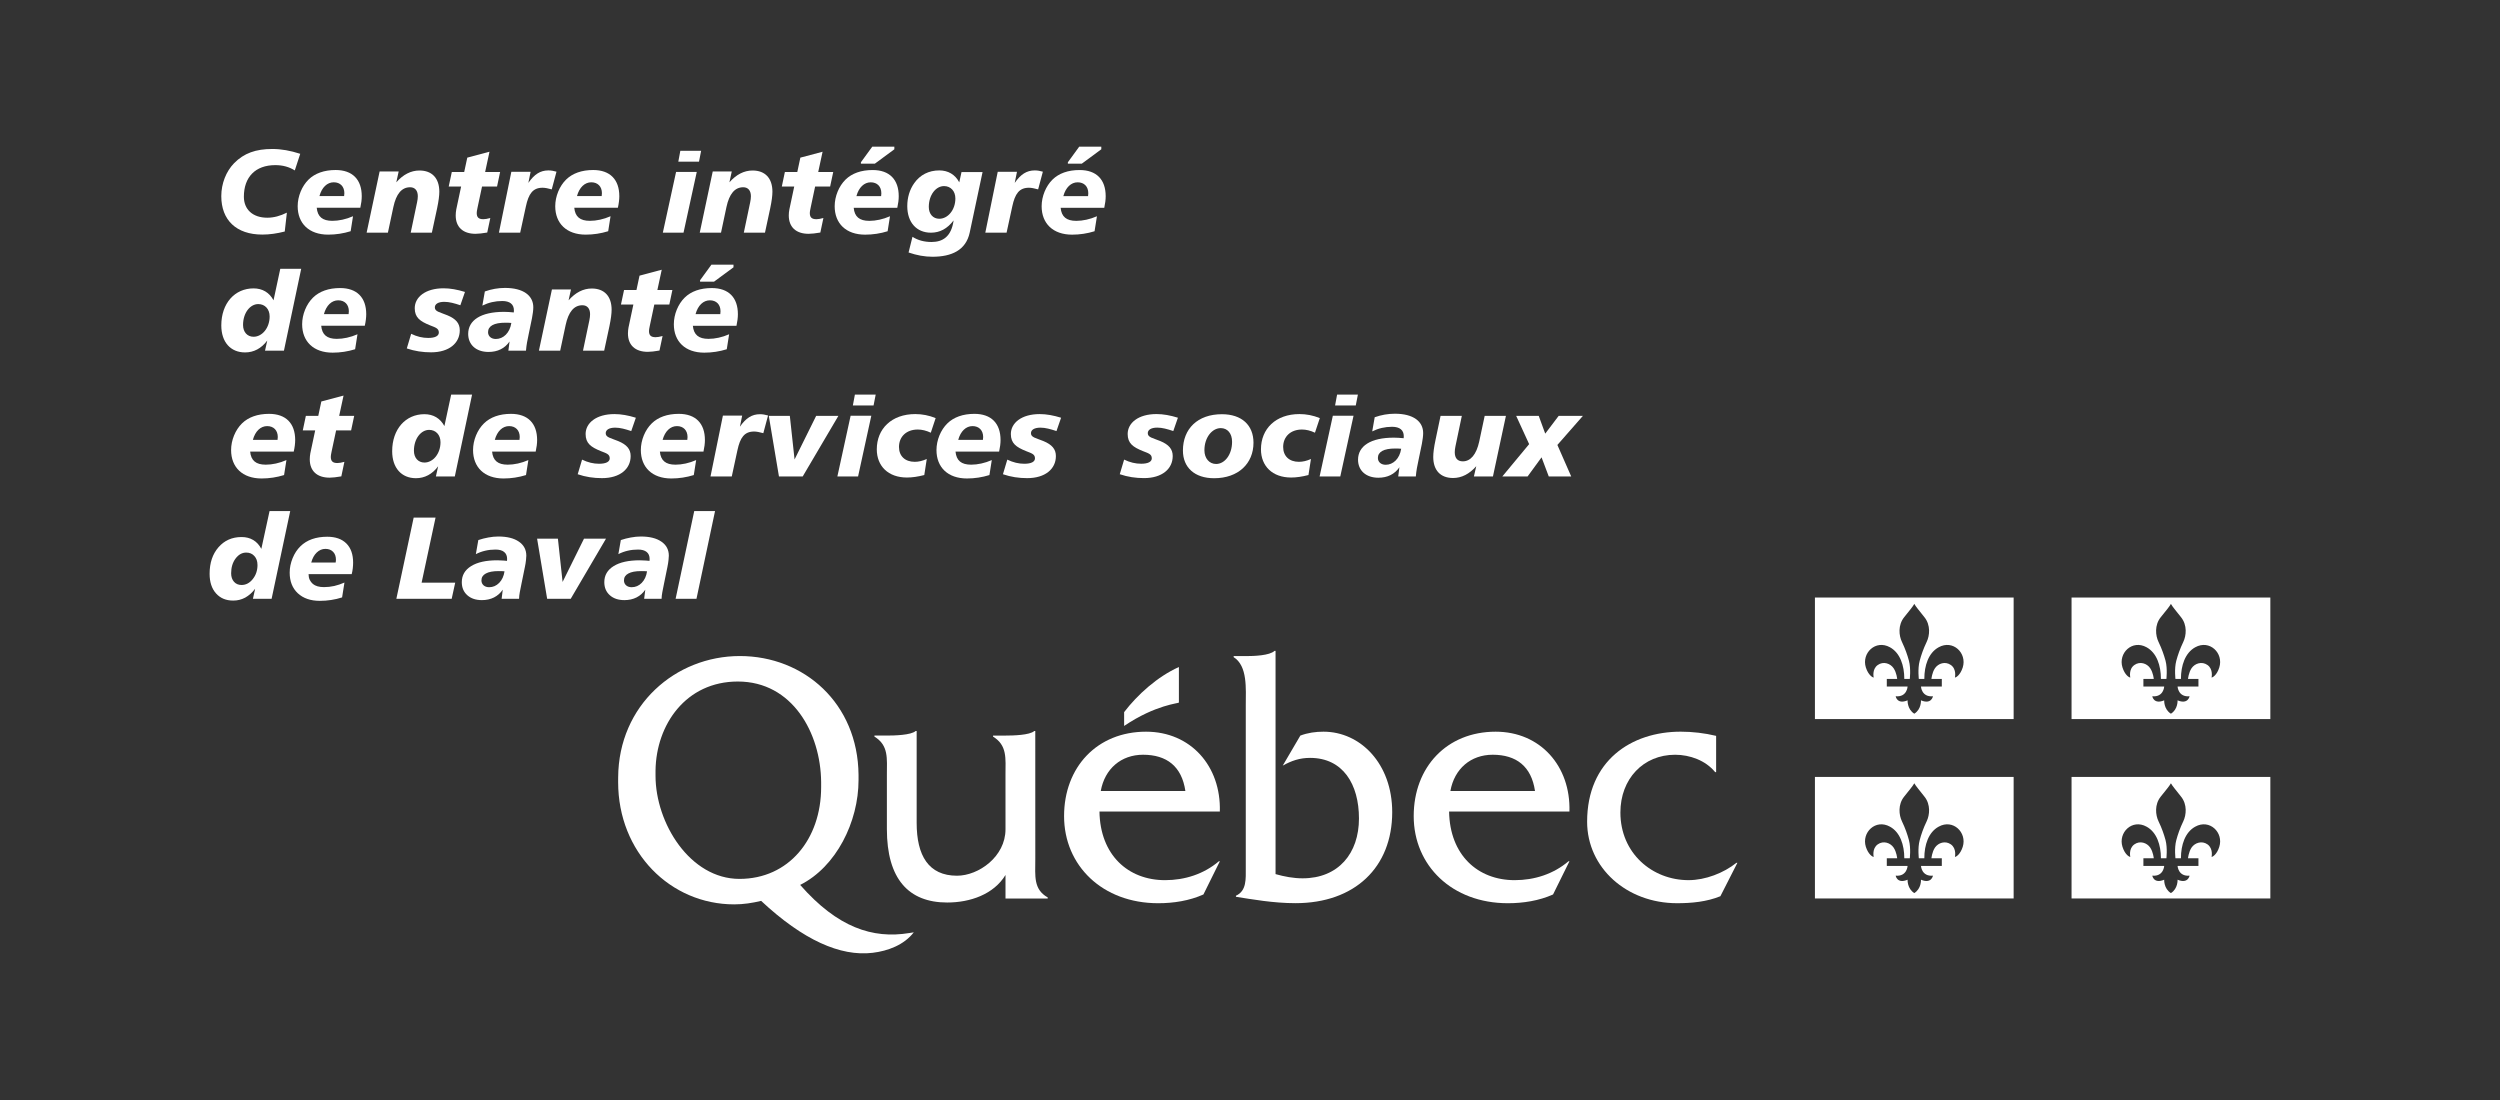 <svg xmlns="http://www.w3.org/2000/svg" id="Calque_1" viewBox="0 0 200 88"><rect x="0" y="0" width="200" height="88" fill="#333333" stroke="none"/><path d="M20.598,45.189c0-.293-.084-.529-.251-.709-.165-.183-.381-.274-.649-.274-.332,0-.617.16-.855.48-.235.317-.352.71-.352,1.18,0,.277.076.503.229.677.152.171.354.256.604.256.347,0,.646-.157.896-.471.253-.314.38-.693.38-1.138ZM21.563,40.883h1.655l-1.49,7.022h-1.495l.178-.805c-.229.305-.494.541-.795.709-.149.079-.303.139-.462.178-.155.04-.323.059-.503.059-.573,0-1.03-.192-1.371-.576-.341-.384-.512-.907-.512-1.568,0-.869.236-1.576.709-2.121.475-.545,1.091-.818,1.847-.818.357,0,.667.079.933.238.268.159.485.395.649.709l.658-3.026Z" fill="#fff"></path><path d="M28.137,45.93h-3.452c0,.168.03.319.091.453.064.131.149.242.256.334.204.168.5.252.887.252.277,0,.552-.03.823-.091.274-.064.546-.155.814-.274l-.188,1.189c-.283.091-.576.16-.878.206-.299.046-.599.069-.901.069-.741,0-1.329-.203-1.765-.608-.433-.405-.649-.956-.649-1.65,0-.387.078-.771.233-1.152.155-.381.363-.698.622-.951.259-.256.568-.448.928-.576.363-.128.77-.192,1.221-.192.661,0,1.172.18,1.532.539.36.36.539.872.539,1.536,0,.137-.009.286-.027.448-.018.159-.047.315-.087.471ZM26.852,45.002l.018-.137.005-.087c0-.268-.076-.48-.229-.635-.152-.155-.357-.233-.613-.233-.259,0-.491.098-.695.293-.201.192-.347.459-.439.8h1.952Z" fill="#fff"></path><path d="M33.093,41.409h1.751l-1.115,5.203h2.688l-.283,1.294h-4.426l1.385-6.497Z" fill="#fff"></path><path d="M40.362,45.706l-.192-.014-.288-.004c-.442,0-.78.064-1.015.192-.235.125-.352.309-.352.553,0,.159.056.289.169.393.116.101.265.151.448.151.305,0,.571-.114.8-.343.229-.232.372-.541.43-.928ZM41.999,45.322l-.279,1.367-.137.69c-.015.088-.029.178-.041.27-.012.091-.018.177-.018.256h-1.394l.091-.732c-.18.268-.413.475-.699.622-.286.143-.61.215-.969.215-.488,0-.878-.131-1.17-.393-.293-.262-.439-.61-.439-1.042,0-.549.248-.977.745-1.285.497-.311,1.195-.466,2.094-.466l.352.014c.052,0,.111.003.178.009.07.003.152.011.247.023l.004-.059.005-.096c0-.244-.079-.43-.238-.558-.155-.128-.386-.192-.69-.192-.289,0-.562.03-.818.091-.256.058-.507.149-.754.274l.197-1.125c.259-.088.526-.157.8-.206.277-.052.544-.078.8-.078.704,0,1.253.137,1.646.411.396.271.594.646.594,1.125,0,.11-.008.219-.023.329-.012.107-.024.201-.037.283-.012.082-.027.166-.046.251Z" fill="#fff"></path><path d="M42.968,43.091h1.664l.375,3.465,1.714-3.465h1.76l-2.825,4.814h-1.884l-.805-4.814Z" fill="#fff"></path><path d="M51.764,45.706l-.192-.014-.288-.004c-.442,0-.78.064-1.015.192-.235.125-.352.309-.352.553,0,.159.056.289.169.393.116.101.265.151.448.151.305,0,.572-.114.8-.343.229-.232.372-.541.43-.928ZM53.401,45.322l-.279,1.367-.137.69c-.015.088-.029.178-.041.27-.012.091-.018.177-.018.256h-1.394l.091-.732c-.18.268-.413.475-.7.622-.286.143-.61.215-.969.215-.488,0-.878-.131-1.17-.393-.293-.262-.439-.61-.439-1.042,0-.549.248-.977.745-1.285.497-.311,1.195-.466,2.094-.466l.352.014c.052,0,.111.003.178.009.07.003.152.011.247.023l.005-.059.004-.096c0-.244-.079-.43-.238-.558-.155-.128-.386-.192-.69-.192-.29,0-.562.03-.818.091-.256.058-.507.149-.754.274l.197-1.125c.259-.088.526-.157.8-.206.277-.052.544-.078.8-.078.704,0,1.253.137,1.646.411.396.271.594.646.594,1.125,0,.11-.008.219-.023.329-.012.107-.024.201-.037.283-.012.082-.027.166-.046.251Z" fill="#fff"></path><path d="M55.54,40.883h1.664l-1.486,7.022h-1.669l1.49-7.022Z" fill="#fff"></path><path d="M23.585,13.634c-.455-.282-.964-.424-1.561-.424-1.597,0-2.514.961-2.514,2.528,0,1.018.709,1.679,1.873,1.679.519,0,1.039-.142,1.567-.406l-.17,1.51c-.625.16-1.219.245-1.796.245-2.089,0-3.281-1.169-3.281-3.074,0-1.01.388-1.982,1.021-2.633.795-.811,1.748-1.141,3.064-1.141.709,0,1.447.132,2.23.387l-.434,1.329Z" fill="#fff"></path><path d="M27.549,15.46c0-.537-.33-.877-.849-.877-.522,0-.956.406-1.145,1.104h1.974c.01-.076.019-.151.019-.227ZM25.338,16.62c.066.718.463,1.047,1.248,1.047.52,0,1.097-.123,1.655-.368l-.189,1.199c-.578.179-1.182.273-1.798.273-1.532,0-2.44-.896-2.44-2.273,0-.792.342-1.614.87-2.132.511-.5,1.249-.765,2.166-.765,1.351,0,2.09.765,2.09,2.095,0,.275-.039.586-.114.924h-3.488Z" fill="#fff"></path><path d="M34.549,18.613h-1.692l.51-2.435c.039-.179.058-.338.058-.481,0-.461-.236-.717-.616-.717-.671,0-1.115.528-1.341,1.585l-.436,2.047h-1.702l1.039-4.896h1.524l-.19.868c.549-.623,1.173-.944,1.854-.944,1.002,0,1.588.613,1.588,1.699,0,.31-.057.755-.18,1.338l-.416,1.935Z" fill="#fff"></path><path d="M38.808,13.762h1.201l-.245,1.16h-1.201l-.36,1.69c-.046.208-.065.349-.065.424,0,.349.15.5.528.5.134,0,.323-.03.558-.095l-.245,1.162c-.387.065-.699.102-.935.102-1.011,0-1.588-.537-1.588-1.472,0-.169.019-.331.046-.481l.388-1.831h-.993l.247-1.16h.992l.247-1.15,1.777-.473-.349,1.623Z" fill="#fff"></path><path d="M44.142,15.151c-.302-.085-.547-.132-.738-.132-.776,0-1.115.481-1.334,1.501l-.454,2.093h-1.702l.993-4.868h1.542l-.18.886c.473-.679.946-.998,1.607-.998.208,0,.418.037.644.102l-.379,1.415Z" fill="#fff"></path><path d="M48.154,15.46c0-.537-.332-.877-.851-.877-.522,0-.956.406-1.145,1.104h1.976c.009-.076.019-.151.019-.227ZM45.942,16.62c.067.718.462,1.047,1.249,1.047.519,0,1.096-.123,1.653-.368l-.189,1.199c-.577.179-1.182.273-1.796.273-1.532,0-2.44-.896-2.44-2.273,0-.792.341-1.614.87-2.132.51-.5,1.247-.765,2.165-.765,1.351,0,2.091.765,2.091,2.095,0,.275-.039.586-.115.924h-3.488Z" fill="#fff"></path><path d="M56.09,12.066l-.17.868h-1.655l.161-.868h1.664ZM55.741,13.755l-1.059,4.859h-1.655l1.059-4.859h1.655Z" fill="#fff"></path><path d="M61.198,18.613h-1.693l.511-2.435c.037-.179.057-.338.057-.481,0-.461-.236-.717-.614-.717-.672,0-1.117.528-1.343,1.585l-.434,2.047h-1.702l1.039-4.896h1.523l-.189.868c.549-.623,1.172-.944,1.853-.944,1.004,0,1.588.613,1.588,1.699,0,.31-.057.755-.18,1.338l-.415,1.935Z" fill="#fff"></path><path d="M65.457,13.762h1.201l-.247,1.16h-1.201l-.358,1.69c-.048.208-.067.349-.067.424,0,.349.15.5.529.5.132,0,.321-.03.558-.095l-.245,1.162c-.387.065-.699.102-.937.102-1.011,0-1.588-.537-1.588-1.472,0-.169.019-.331.048-.481l.388-1.831h-.993l.245-1.16h.993l.245-1.15,1.778-.473-.349,1.623Z" fill="#fff"></path><path d="M69.78,11.735h1.768v.208l-1.56,1.151h-1.115v-.113l.907-1.246ZM70.507,15.462c0-.539-.33-.877-.85-.877s-.955.405-1.143,1.104h1.976c.009-.077.018-.151.018-.227ZM68.296,16.622c.065.717.462,1.047,1.248,1.047.519,0,1.097-.123,1.655-.368l-.189,1.199c-.578.18-1.182.273-1.798.273-1.531,0-2.438-.896-2.438-2.273,0-.792.341-1.614.87-2.133.51-.5,1.248-.764,2.166-.764,1.352,0,2.089.764,2.089,2.095,0,.273-.039.585-.115.924h-3.488Z" fill="#fff"></path><path d="M75.523,14.887c-.651,0-1.219.699-1.219,1.669,0,.567.339.945.84.945.681,0,1.286-.699,1.286-1.623,0-.595-.378-.991-.907-.991ZM78.605,13.764l-1.03,4.85c-.303,1.405-1.448,1.926-2.978,1.926-.625,0-1.259-.116-1.911-.341l.312-1.255c.425.275.937.415,1.522.415.889,0,1.588-.415,1.768-1.725-.501.66-1.097.981-1.815.981-1.145,0-1.891-.821-1.891-2.123,0-.688.189-1.322.557-1.84.464-.66,1.164-1.019,2.004-1.019.711,0,1.268.331,1.598.954l.18-.822h1.683Z" fill="#fff"></path><path d="M83.052,15.151c-.303-.085-.549-.132-.737-.132-.776,0-1.117.481-1.334,1.501l-.454,2.093h-1.702l.993-4.868h1.54l-.18.886c.474-.679.946-.998,1.607-.998.21,0,.418.037.644.102l-.378,1.415Z" fill="#fff"></path><path d="M86.336,11.735h1.768v.208l-1.56,1.151h-1.115v-.113l.907-1.246ZM87.063,15.462c0-.539-.33-.877-.851-.877s-.956.405-1.145,1.104h1.978c.009-.077.018-.151.018-.227ZM84.851,16.622c.067.717.464,1.047,1.249,1.047.519,0,1.096-.123,1.655-.368l-.19,1.199c-.577.18-1.182.273-1.796.273-1.532,0-2.438-.896-2.438-2.273,0-.792.341-1.614.87-2.133.51-.5,1.247-.764,2.165-.764,1.353,0,2.089.764,2.089,2.095,0,.273-.039.585-.113.924h-3.49Z" fill="#fff"></path><path d="M20.663,24.326c-.651,0-1.219.699-1.219,1.671,0,.567.339.944.842.944.679,0,1.285-.699,1.285-1.623,0-.594-.378-.991-.907-.991ZM24.096,21.505l-1.381,6.549h-1.514l.18-.811c-.473.632-1.077.951-1.777.951-1.154,0-1.9-.819-1.9-2.16,0-1.764,1.069-2.963,2.581-2.963.709,0,1.267.331,1.597.954l.54-2.519h1.674Z" fill="#fff"></path><path d="M27.908,24.903c0-.538-.33-.878-.851-.878s-.955.406-1.143,1.104h1.974c.011-.074.019-.15.019-.226ZM25.697,26.062c.065.718.462,1.047,1.247,1.047.519,0,1.097-.122,1.655-.368l-.189,1.199c-.578.179-1.182.273-1.798.273-1.531,0-2.44-.895-2.44-2.273,0-.792.342-1.614.87-2.132.511-.5,1.249-.764,2.166-.764,1.351,0,2.091.764,2.091,2.093,0,.275-.039.586-.116.924h-3.486Z" fill="#fff"></path><path d="M36.829,24.42c-.482-.159-.889-.273-1.285-.273-.492,0-.757.179-.757.444,0,.34.388.377,1.002.632.681.282.993.642.993,1.199,0,1.028-.852,1.764-2.299,1.764-.66,0-1.304-.095-1.939-.311l.349-1.171c.464.227.91.331,1.363.331.558,0,.851-.16.851-.433,0-.341-.284-.406-.709-.577-.794-.321-1.219-.622-1.219-1.368,0-.877.84-1.593,2.308-1.593.538,0,1.105.104,1.71.292l-.369,1.065Z" fill="#fff"></path><path d="M40.425,25.817c-.907,0-1.381.264-1.381.755,0,.322.245.547.624.547.587,0,1.115-.472,1.239-1.283-.171-.019-.33-.019-.482-.019ZM42.277,26.827c-.076.349-.161.754-.199,1.227h-1.408l.095-.736c-.378.556-.956.838-1.683.838-1.002,0-1.627-.585-1.627-1.444,0-1.085,1.002-1.764,2.865-1.764.245,0,.51.019.783.048.01-.056.011-.113.011-.16,0-.491-.321-.755-.937-.755-.566,0-1.096.123-1.588.368l.198-1.132c.531-.188,1.06-.283,1.616-.283,1.468,0,2.261.613,2.261,1.547,0,.227-.039.528-.104.868l-.284,1.378Z" fill="#fff"></path><path d="M48.334,28.053h-1.694l.511-2.436c.037-.178.055-.338.055-.481,0-.461-.235-.717-.614-.717-.67,0-1.115.528-1.341,1.585l-.436,2.049h-1.702l1.041-4.897h1.523l-.19.868c.549-.623,1.173-.944,1.854-.944,1.002,0,1.588.614,1.588,1.699,0,.312-.057.755-.18,1.34l-.415,1.935Z" fill="#fff"></path><path d="M52.59,23.202h1.201l-.245,1.16h-1.201l-.358,1.69c-.048.208-.067.349-.067.424,0,.349.15.5.529.5.132,0,.321-.028.557-.095l-.247,1.162c-.387.067-.699.104-.935.104-1.011,0-1.588-.537-1.588-1.472,0-.169.019-.331.046-.481l.388-1.832h-.993l.247-1.16h.993l.245-1.15,1.777-.473-.349,1.623Z" fill="#fff"></path><path d="M56.914,21.175h1.766v.209l-1.558,1.15h-1.117v-.113l.908-1.246ZM57.641,24.903c0-.54-.33-.878-.851-.878s-.956.405-1.145,1.104h1.978c.009-.076.018-.151.018-.226ZM55.428,26.062c.067.717.464,1.047,1.249,1.047.519,0,1.096-.122,1.653-.368l-.189,1.199c-.577.179-1.182.273-1.796.273-1.531,0-2.438-.895-2.438-2.273,0-.792.339-1.614.87-2.133.51-.5,1.248-.762,2.165-.762,1.352,0,2.089.762,2.089,2.093,0,.273-.039.585-.113.924h-3.49Z" fill="#fff"></path><path d="M22.223,34.966c0-.537-.33-.878-.851-.878s-.955.406-1.143,1.104h1.974c.01-.074.019-.15.019-.226ZM20.012,36.126c.066.718.462,1.048,1.248,1.048.519,0,1.097-.123,1.655-.368l-.189,1.199c-.578.179-1.182.273-1.798.273-1.531,0-2.44-.896-2.44-2.274,0-.792.342-1.613.87-2.13.511-.501,1.249-.766,2.166-.766,1.352,0,2.091.766,2.091,2.095,0,.274-.039.585-.116.924h-3.487Z" fill="#fff"></path><path d="M27.134,33.27h1.201l-.245,1.16h-1.201l-.36,1.688c-.046.209-.065.349-.065.424,0,.349.15.501.529.501.132,0,.321-.03.558-.096l-.245,1.162c-.388.067-.699.104-.937.104-1.011,0-1.588-.537-1.588-1.472,0-.169.019-.331.046-.481l.388-1.831h-.992l.245-1.16h.993l.245-1.151,1.777-.472-.349,1.623Z" fill="#fff"></path><path d="M34.333,34.39c-.651,0-1.219.699-1.219,1.669,0,.567.341.945.842.945.681,0,1.284-.699,1.284-1.623,0-.595-.378-.991-.907-.991ZM37.766,31.569l-1.381,6.547h-1.514l.18-.811c-.471.632-1.076.951-1.777.951-1.152,0-1.9-.819-1.9-2.16,0-1.762,1.069-2.961,2.581-2.961.709,0,1.267.331,1.597.953l.541-2.518h1.673Z" fill="#fff"></path><path d="M41.579,34.966c0-.537-.332-.878-.851-.878-.52,0-.956.406-1.145,1.104h1.976c.009-.074.019-.15.019-.226ZM39.367,36.126c.067.718.462,1.048,1.249,1.048.519,0,1.096-.123,1.653-.368l-.189,1.199c-.577.179-1.182.273-1.796.273-1.532,0-2.44-.896-2.44-2.274,0-.792.341-1.613.87-2.13.51-.501,1.247-.766,2.165-.766,1.351,0,2.091.766,2.091,2.095,0,.274-.039.585-.115.924h-3.488Z" fill="#fff"></path><path d="M50.5,34.486c-.483-.16-.891-.274-1.286-.274-.492,0-.757.181-.757.444,0,.341.388.378,1.002.632.681.283.993.642.993,1.199,0,1.028-.851,1.764-2.297,1.764-.662,0-1.305-.093-1.939-.312l.349-1.169c.464.226.908.331,1.362.331.559,0,.852-.162.852-.435,0-.34-.285-.406-.711-.576-.794-.321-1.219-.623-1.219-1.368,0-.878.842-1.595,2.308-1.595.538,0,1.106.104,1.711.292l-.369,1.067Z" fill="#fff"></path><path d="M84.519,34.486c-.483-.16-.891-.274-1.286-.274-.492,0-.757.181-.757.444,0,.341.388.378,1.002.632.681.283.993.642.993,1.199,0,1.028-.851,1.764-2.297,1.764-.662,0-1.305-.093-1.939-.312l.349-1.169c.464.226.908.331,1.362.331.559,0,.852-.162.852-.435,0-.34-.285-.406-.711-.576-.794-.321-1.219-.623-1.219-1.368,0-.878.842-1.595,2.308-1.595.538,0,1.106.104,1.711.292l-.369,1.067Z" fill="#fff"></path><path d="M55.003,34.966c0-.537-.332-.878-.85-.878-.52,0-.956.406-1.145,1.104h1.976c.011-.074.019-.15.019-.226ZM52.79,36.126c.067.718.462,1.048,1.249,1.048.519,0,1.096-.123,1.653-.368l-.189,1.199c-.577.179-1.182.273-1.796.273-1.531,0-2.44-.896-2.44-2.274,0-.792.341-1.613.87-2.13.51-.501,1.247-.766,2.165-.766,1.351,0,2.091.766,2.091,2.095,0,.274-.039.585-.115.924h-3.488Z" fill="#fff"></path><path d="M61.066,34.654c-.302-.085-.549-.132-.738-.132-.776,0-1.115.481-1.334,1.5l-.452,2.095h-1.702l.992-4.868h1.542l-.18.886c.474-.679.946-.998,1.607-.998.208,0,.416.037.644.102l-.379,1.415Z" fill="#fff"></path><path d="M63.186,33.267l.379,3.491,1.729-3.491h1.778l-2.856,4.85h-1.9l-.813-4.85h1.683Z" fill="#fff"></path><path d="M70.055,31.57l-.17.868h-1.656l.162-.868h1.664ZM69.705,33.258l-1.059,4.859h-1.656l1.06-4.859h1.655Z" fill="#fff"></path><path d="M74.463,34.617c-.36-.169-.709-.255-1.041-.255-.908,0-1.503.567-1.503,1.397,0,.726.482,1.187,1.258,1.187.312,0,.625-.074.964-.226l-.198,1.283c-.51.132-.965.199-1.39.199-1.494,0-2.41-.915-2.41-2.256,0-1.641,1.182-2.82,3.082-2.82.547,0,1.087.104,1.627.322l-.388,1.169Z" fill="#fff"></path><path d="M78.653,34.966c0-.537-.332-.878-.851-.878-.52,0-.956.406-1.145,1.104h1.976c.01-.074.019-.15.019-.226ZM76.441,36.126c.067.718.462,1.048,1.249,1.048.519,0,1.096-.123,1.653-.368l-.189,1.199c-.577.179-1.182.273-1.796.273-1.531,0-2.44-.896-2.44-2.274,0-.792.341-1.613.87-2.13.511-.501,1.249-.766,2.165-.766,1.351,0,2.091.766,2.091,2.095,0,.274-.039.585-.115.924h-3.488Z" fill="#fff"></path><path d="M93.865,34.484c-.482-.16-.889-.275-1.286-.275-.492,0-.757.181-.757.444,0,.341.388.378,1.002.632.681.283.993.642.993,1.199,0,1.028-.851,1.764-2.297,1.764-.662,0-1.305-.093-1.939-.311l.349-1.169c.464.226.908.331,1.363.331.557,0,.85-.162.85-.435,0-.34-.285-.406-.711-.576-.794-.32-1.219-.623-1.219-1.368,0-.878.842-1.595,2.308-1.595.538,0,1.106.104,1.711.292l-.369,1.067Z" fill="#fff"></path><path d="M97.659,34.249c-.681,0-1.306.736-1.306,1.773,0,.642.388,1.096.937,1.096.681,0,1.276-.737,1.276-1.774,0-.679-.369-1.095-.907-1.095ZM100.279,35.418c0,1.662-1.212,2.84-3.149,2.84-1.56,0-2.496-.858-2.496-2.216,0-1.736,1.172-2.905,3.119-2.905,1.579,0,2.526.868,2.526,2.282Z" fill="#fff"></path><path d="M105.197,34.617c-.358-.169-.709-.255-1.039-.255-.908,0-1.505.567-1.505,1.397,0,.726.482,1.187,1.258,1.187.313,0,.625-.074.965-.226l-.199,1.283c-.51.132-.963.199-1.389.199-1.494,0-2.411-.915-2.411-2.256,0-1.641,1.182-2.82,3.082-2.82.549,0,1.087.104,1.627.322l-.389,1.169Z" fill="#fff"></path><path d="M108.631,31.57l-.17.868h-1.654l.16-.868h1.664ZM108.283,33.258l-1.06,4.859h-1.655l1.059-4.859h1.656Z" fill="#fff"></path><path d="M111.613,35.881c-.907,0-1.382.264-1.382.755,0,.32.246.546.625.546.587,0,1.115-.47,1.238-1.282-.169-.019-.33-.019-.481-.019ZM113.465,36.889c-.076.349-.16.754-.199,1.227h-1.408l.095-.736c-.378.556-.956.838-1.683.838-1.002,0-1.627-.583-1.627-1.442,0-1.086,1.002-1.764,2.865-1.764.247,0,.51.019.785.046.009-.056.009-.113.009-.16,0-.49-.321-.755-.936-.755-.567,0-1.096.123-1.588.368l.198-1.132c.53-.187,1.06-.282,1.617-.282,1.466,0,2.26.613,2.26,1.547,0,.226-.039.527-.104.868l-.284,1.377Z" fill="#fff"></path><path d="M116.947,33.267l-.51,2.434c-.037.169-.056.329-.056.481,0,.472.226.726.644.726.614,0,1.086-.537,1.314-1.593l.436-2.047h1.699l-1.039,4.85h-1.523l.189-.822c-.549.623-1.172.944-1.853.944-1.002,0-1.588-.604-1.588-1.688,0-.322.057-.774.18-1.349l.406-1.935h1.701Z" fill="#fff"></path><path d="M123.098,33.267l.52,1.424,1.077-1.424h1.939l-2.043,2.329,1.106,2.521h-1.796l-.577-1.53-1.117,1.53h-2.022l2.146-2.586-1.039-2.264h1.806Z" fill="#fff"></path><path d="M82.824,68.792l-.002-10.312h-.079c-.367.338-1.726.366-2.303.366h-.996v.083c1.152.708.995,1.749.995,3.049l.001,4.366c0,2.184-2.147,3.713-3.879,3.713-2.281,0-3.228-1.616-3.228-4.224v-7.354h-.079c-.367.338-1.735.366-2.309.366h-.99v.083c1.152.708.996,1.749.996,3.049v4.351c0,3.982,1.732,5.873,4.825,5.873,1.835,0,3.72-.65,4.664-2.202v1.881h3.378v-.085c-1.152-.651-.995-1.703-.995-3.006Z" fill="#fff"></path><path d="M97.587,64.92c.103-3.638-2.336-6.385-5.904-6.385-3.91,0-6.557,2.831-6.557,6.756,0,3.955,3.069,6.967,7.528,6.967,1.234,0,2.492-.197,3.62-.7l1.313-2.654h-.08c-1.207,1.025-2.728,1.509-4.303,1.509-2.963,0-5.194-2.018-5.247-5.492h9.63ZM88.062,63.278c.317-1.774,1.627-2.899,3.384-2.899,1.891,0,3.096.93,3.384,2.899h-6.768Z" fill="#fff"></path><path d="M99.668,52.488c.629,0,1.91-.04,2.297-.421h.079v17.862c.704.2,1.435.337,2.163.337,2.865,0,4.51-1.998,4.51-4.789,0-2.733-1.276-4.846-3.909-4.846-.834,0-1.486.227-2.19.62l1.408-2.403c.599-.227,1.225-.313,1.851-.313,2.97,0,5.5,2.575,5.5,6.436,0,4.423-3.001,7.283-7.742,7.283-1.773,0-3.477-.311-4.76-.51v-.086c.865-.396.787-1.332.787-2.264v-12.984c0-1.303.159-3.129-.97-3.837v-.085h.975Z" fill="#fff"></path><path d="M125.555,64.92c.107-3.638-2.334-6.385-5.902-6.385-3.909,0-6.557,2.831-6.557,6.756,0,3.955,3.069,6.967,7.531,6.967,1.231,0,2.491-.197,3.617-.7l1.311-2.654h-.079c-1.205,1.025-2.728,1.509-4.302,1.509-2.964,0-5.191-2.018-5.247-5.492h9.628ZM116.032,63.278c.317-1.774,1.627-2.899,3.384-2.899,1.891,0,3.096.93,3.384,2.899h-6.768Z" fill="#fff"></path><path d="M137.29,61.77h-.078c-.76-.935-2.021-1.39-3.202-1.39-2.545,0-4.378,1.929-4.378,4.621,0,3.256,2.542,5.411,5.453,5.411,1.338,0,2.807-.567,3.833-1.39h.076l-1.363,2.676c-1.103.448-2.308.559-3.466.559-4.035,0-7.195-2.838-7.195-6.519,0-4.875,3.524-7.204,7.486-7.204.945,0,1.915.114,2.834.335v2.9Z" fill="#fff"></path><path d="M94.312,56.199v-2.838c-1.719.771-3.314,2.211-4.382,3.61v1.104c2.553-1.718,4.382-1.795,4.382-1.875Z" fill="#fff" fill-rule="evenodd"></path><path d="M72.738,74.644c-2.925.479-5.735-.442-8.725-3.851,2.886-1.446,4.67-5.044,4.67-8.39v-.415c-.052-5.725-4.359-9.505-9.496-9.505-5.147,0-9.697,3.933-9.734,9.701,0,.027-.002.365-.002.386,0,5.615,4.173,9.78,9.288,9.78.735,0,1.444-.11,2.151-.28,3.35,3.129,6.338,4.466,8.918,4.155,1.225-.145,2.519-.632,3.295-1.639l-.366.059ZM59.158,70.312c-3.961,0-6.716-4.463-6.716-8.25v-.426c.051-3.67,2.431-7.114,6.585-7.114,4.373,0,6.628,4.13,6.664,8.037v.411c0,4.166-2.597,7.342-6.533,7.342Z" fill="#fff"></path><path d="M157.019,53.397c-.192.602-.529.805-.626.805,0,0,.158-.662-.324-1.001-.452-.319-1.008-.128-1.27.255-.242.36-.284.858-.284.858h.83v.61h-1.667s.043.862.958.777c0,0-.112.681-.958.326,0,0,.043.711-.534,1.07-.578-.359-.537-1.07-.537-1.07-.843.354-.954-.326-.954-.326.913.085.954-.777.954-.777h-1.663v-.61h.829s-.04-.497-.287-.858c-.258-.383-.817-.574-1.266-.255-.481.34-.324,1.001-.324,1.001-.096,0-.435-.203-.628-.805-.36-1.147.779-2.254,1.931-1.614.811.448,1.145,1.457,1.145,2.531h.44c-.01.08.104-.801-.071-1.458-.123-.454-.285-.929-.558-1.504-.243-.498-.331-1.341.177-1.973.438-.546.696-.853.812-1.067.118.214.378.521.812,1.067.508.632.421,1.475.178,1.973-.275.576-.435,1.05-.557,1.504-.18.657-.061,1.538-.071,1.458h.44c0-1.074.333-2.083,1.144-2.531,1.151-.639,2.29.467,1.929,1.614ZM145.194,57.525h15.897v-9.725h-15.897v9.725Z" fill="#fff" fill-rule="evenodd"></path><path d="M177.543,53.397c-.187.602-.526.805-.618.805,0,0,.153-.662-.326-1.001-.452-.319-1.012-.128-1.273.255-.239.36-.285.858-.285.858h.834v.61h-1.67s.045.862.961.777c0,0-.115.681-.961.326,0,0,.045.711-.532,1.07-.581-.359-.537-1.07-.537-1.07-.844.354-.953-.326-.953-.326.909.085.953-.777.953-.777h-1.664v-.61h.829s-.041-.497-.287-.858c-.258-.383-.818-.574-1.264-.255-.483.34-.326,1.001-.326,1.001-.098,0-.435-.203-.626-.805-.361-1.147.776-2.254,1.929-1.614.811.448,1.146,1.457,1.146,2.531h.44c-.012.08.103-.801-.071-1.458-.127-.454-.284-.929-.562-1.504-.241-.498-.33-1.341.178-1.973.44-.546.698-.853.815-1.067.114.214.378.521.81,1.067.509.632.421,1.475.18,1.973-.275.576-.435,1.05-.559,1.504-.178.657-.059,1.538-.068,1.458h.438c0-1.074.335-2.083,1.142-2.531,1.152-.639,2.288.467,1.927,1.614ZM165.724,57.525h15.903v-9.725h-15.903v9.725Z" fill="#fff" fill-rule="evenodd"></path><path d="M157.019,67.746c-.192.602-.529.806-.626.806,0,0,.158-.66-.324-1.003-.452-.317-1.008-.125-1.27.255-.242.363-.284.858-.284.858h.83v.611h-1.667s.043.862.958.78c0,0-.112.681-.958.324,0,0,.043.709-.534,1.07-.578-.36-.537-1.07-.537-1.07-.843.357-.954-.324-.954-.324.913.082.954-.78.954-.78h-1.663v-.611h.829s-.04-.494-.287-.858c-.258-.38-.817-.573-1.266-.255-.481.343-.324,1.003-.324,1.003-.096,0-.435-.203-.628-.806-.36-1.144.779-2.255,1.931-1.611.811.444,1.145,1.457,1.145,2.526h.44c-.01.08.104-.798-.071-1.454-.123-.457-.285-.933-.558-1.504-.243-.501-.331-1.344.177-1.973.438-.55.696-.855.812-1.067.118.212.378.516.812,1.067.508.629.421,1.472.178,1.973-.275.571-.435,1.047-.557,1.504-.18.656-.061,1.534-.071,1.454h.44c0-1.07.333-2.083,1.144-2.526,1.151-.644,2.29.467,1.929,1.611ZM145.194,71.875h15.897v-9.722h-15.897v9.722Z" fill="#fff" fill-rule="evenodd"></path><path d="M177.543,67.746c-.187.602-.526.806-.618.806,0,0,.153-.66-.326-1.003-.452-.317-1.012-.125-1.273.255-.239.363-.285.858-.285.858h.834v.611h-1.67s.045.862.961.78c0,0-.115.681-.961.324,0,0,.045.709-.532,1.07-.581-.36-.537-1.07-.537-1.07-.844.357-.953-.324-.953-.324.909.082.953-.78.953-.78h-1.664v-.611h.829s-.041-.494-.287-.858c-.258-.38-.818-.573-1.264-.255-.483.343-.326,1.003-.326,1.003-.098,0-.435-.203-.626-.806-.361-1.144.776-2.255,1.929-1.611.811.444,1.146,1.457,1.146,2.526h.44c-.012.08.103-.798-.071-1.454-.127-.457-.284-.933-.562-1.504-.241-.501-.33-1.344.178-1.973.44-.55.698-.855.815-1.067.114.212.378.516.81,1.067.509.629.421,1.472.18,1.973-.275.571-.435,1.047-.559,1.504-.178.656-.059,1.534-.068,1.454h.438c0-1.07.335-2.083,1.142-2.526,1.152-.644,2.288.467,1.927,1.611ZM165.724,71.875h15.903v-9.722h-15.903v9.722Z" fill="#fff" fill-rule="evenodd"></path></svg>